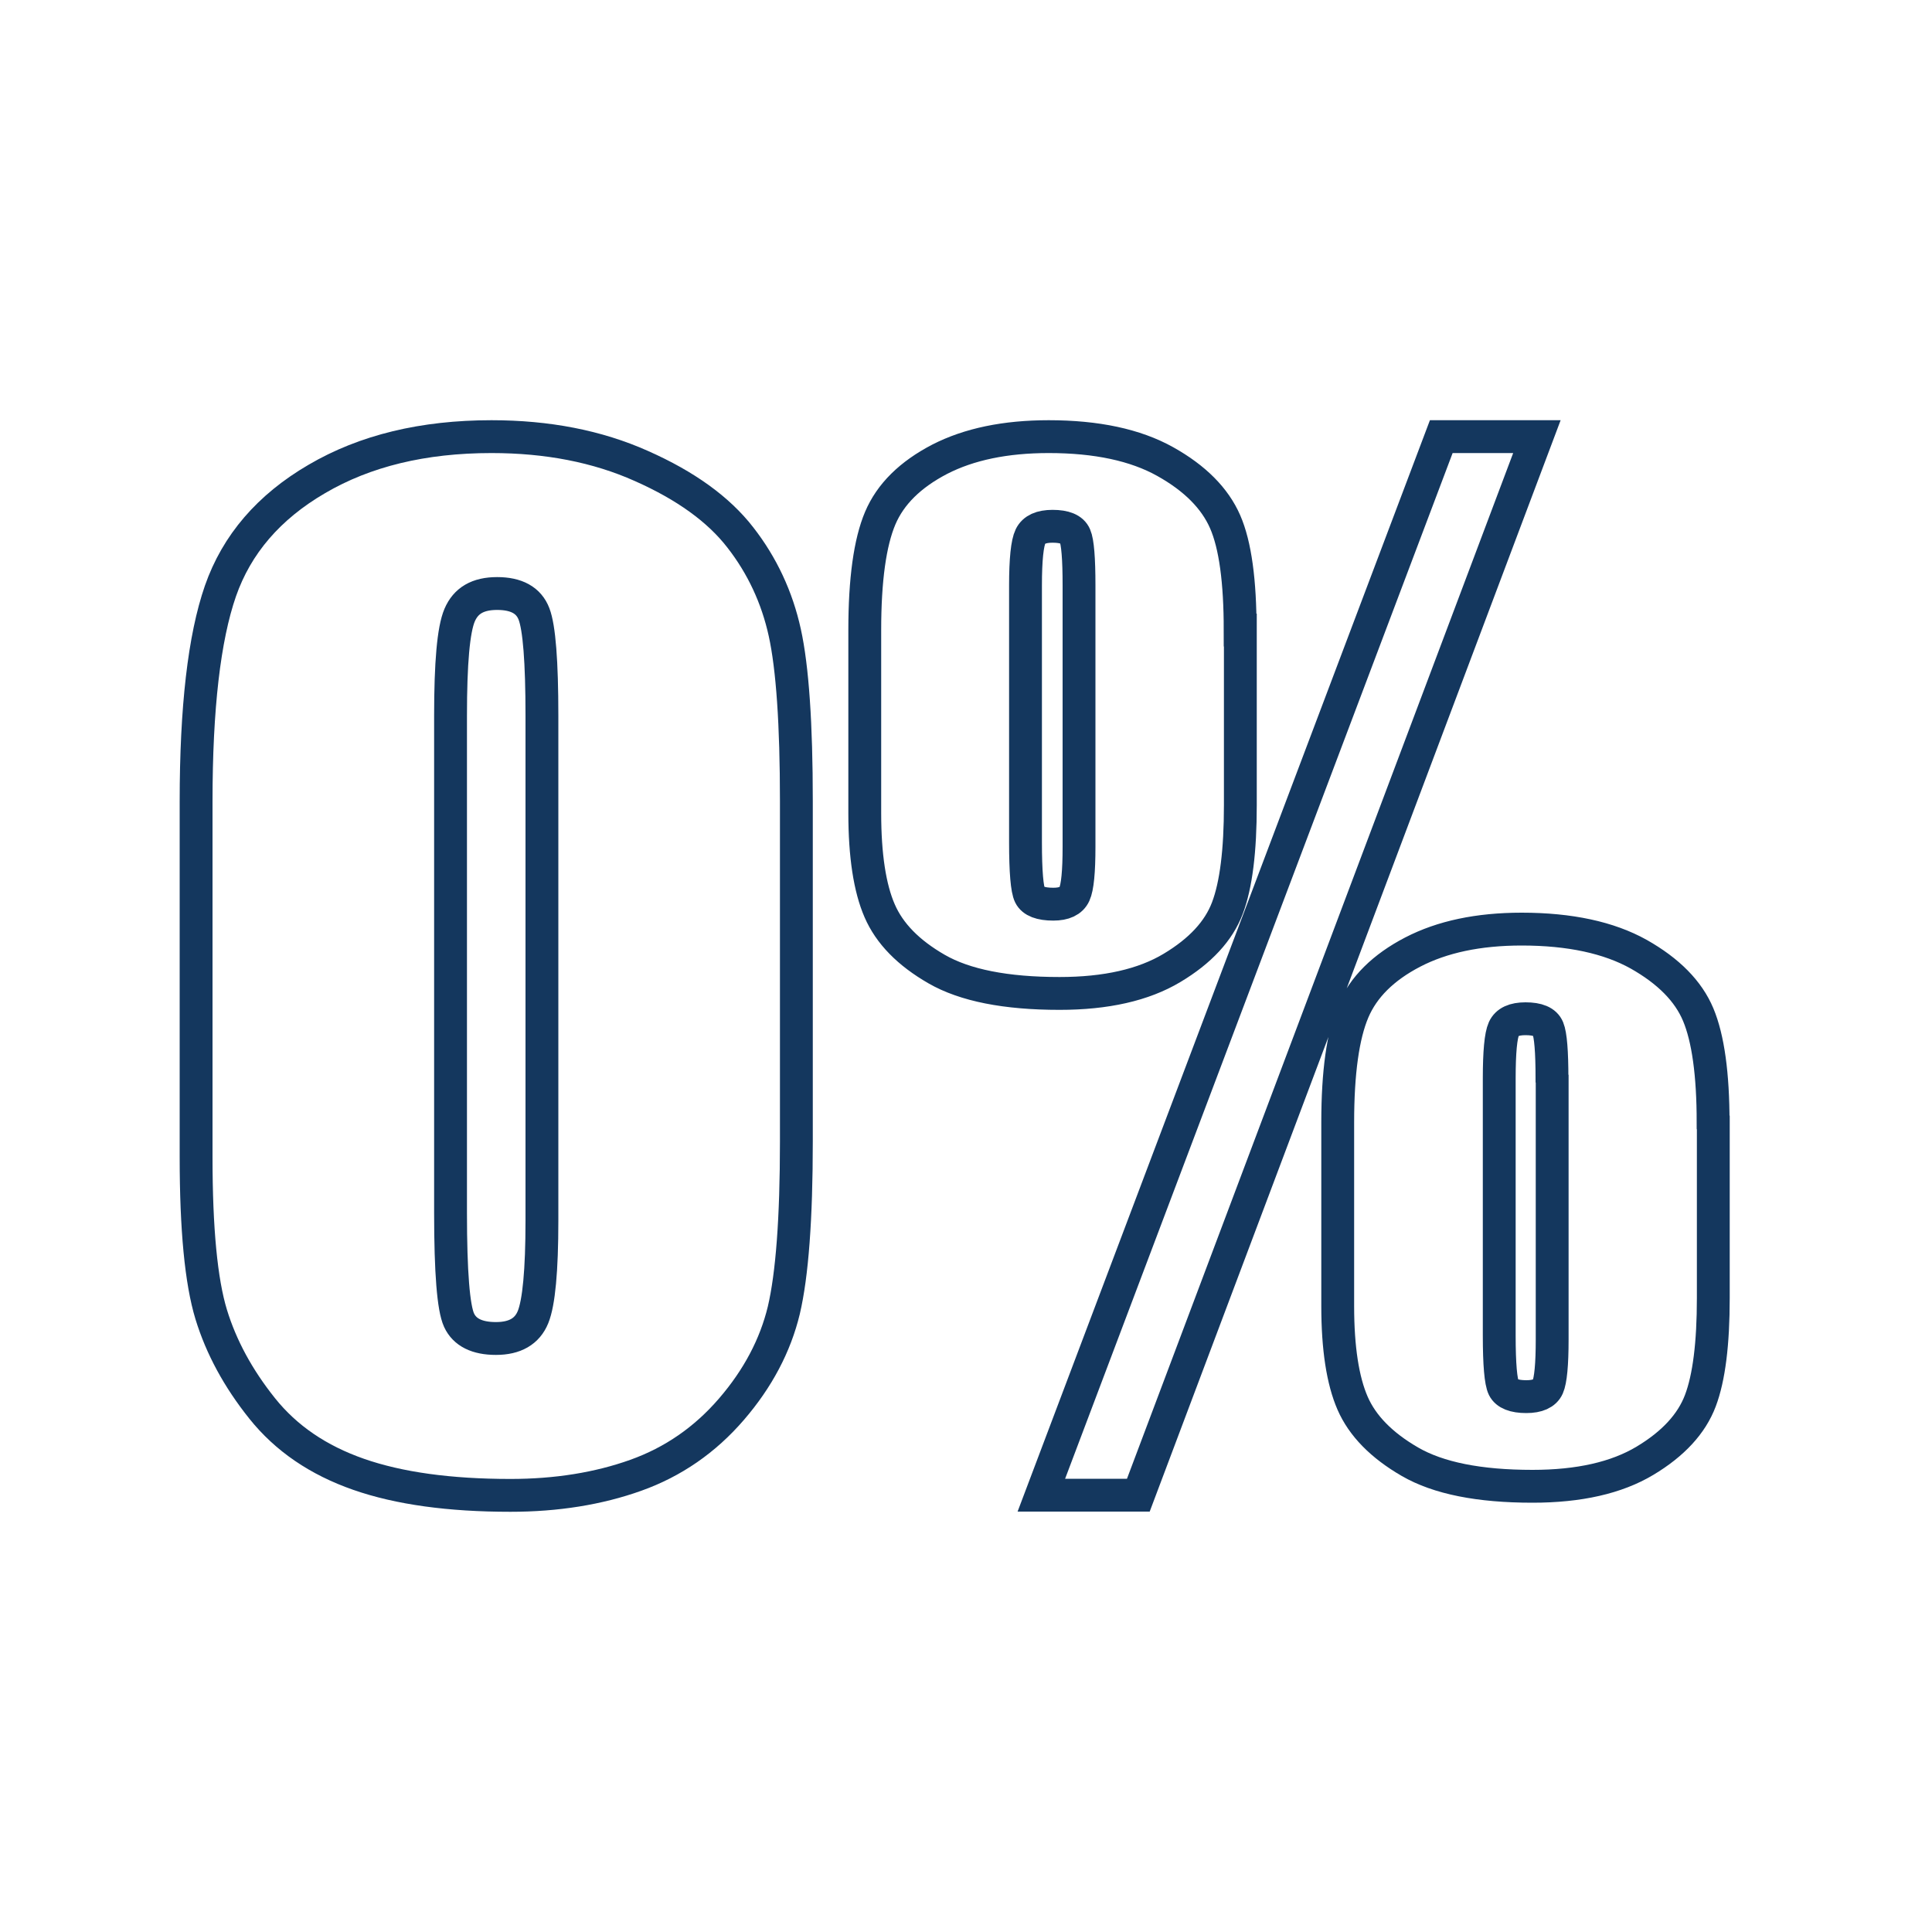 <?xml version="1.0" encoding="UTF-8"?>
<svg id="Layer_1" xmlns="http://www.w3.org/2000/svg" version="1.1" viewBox="0 0 100 100">
  <!-- Generator: Adobe Illustrator 29.1.0, SVG Export Plug-In . SVG Version: 2.1.0 Build 142)  -->
  <defs>
    <style>
      .st0 {
        fill: none;
        stroke: #14375e;
        stroke-miterlimit: 10;
        stroke-width: 1.7px;
      }
    </style>
  </defs>
  <path class="st0" d="M41.22,41.48v17.6c0,4-.22,6.91-.65,8.74-.44,1.82-1.34,3.53-2.71,5.12-1.37,1.59-3.02,2.73-4.95,3.42s-4.1,1.04-6.49,1.04c-3.15,0-5.77-.36-7.86-1.09-2.09-.73-3.75-1.86-4.99-3.41s-2.12-3.17-2.64-4.87c-.52-1.71-.78-4.42-.78-8.13v-18.42c0-4.84.42-8.47,1.26-10.89.84-2.41,2.5-4.35,4.99-5.8,2.49-1.46,5.5-2.19,9.04-2.19,2.89,0,5.48.5,7.76,1.52,2.28,1.01,3.99,2.24,5.12,3.7,1.13,1.45,1.9,3.1,2.3,4.92.4,1.82.6,4.74.6,8.73ZM28.05,37.04c0-2.8-.14-4.56-.41-5.26-.27-.71-.91-1.06-1.91-1.06s-1.62.37-1.94,1.12c-.32.75-.47,2.48-.47,5.2v25.75c0,3.06.15,4.91.44,5.54.29.63.93.95,1.91.95s1.62-.37,1.92-1.11c.3-.74.46-2.4.46-4.99v-26.14Z"/>
  <path class="st0" d="M64.2,32.61v9.06c0,2.37-.22,4.14-.67,5.33s-1.4,2.22-2.87,3.1c-1.47.88-3.41,1.32-5.82,1.32-2.78,0-4.9-.42-6.36-1.26-1.46-.84-2.44-1.84-2.95-3.02-.51-1.17-.77-2.86-.77-5.05v-9.48c0-2.61.27-4.54.8-5.79s1.56-2.26,3.08-3.05c1.52-.78,3.4-1.17,5.64-1.17,2.48,0,4.49.43,6.03,1.29s2.57,1.9,3.1,3.11.78,3.09.78,5.61ZM55.85,30.3c0-1.39-.07-2.25-.21-2.57-.14-.33-.53-.49-1.16-.49-.59,0-.97.17-1.14.52s-.26,1.2-.26,2.54v13.3c0,1.52.08,2.44.23,2.74s.55.46,1.21.46c.56,0,.93-.17,1.09-.52.16-.35.24-1.16.24-2.45v-13.53ZM79.55,22.6l-20.63,54.79h-5.02l20.7-54.79h4.95ZM88.68,58.1v9.09c0,2.35-.22,4.12-.67,5.31s-1.4,2.23-2.87,3.11c-1.47.88-3.41,1.32-5.82,1.32-2.76,0-4.87-.42-6.34-1.27s-2.46-1.86-2.97-3.03c-.51-1.17-.77-2.85-.77-5.02v-9.52c0-2.59.27-4.5.8-5.75.53-1.25,1.56-2.27,3.08-3.06,1.52-.79,3.4-1.19,5.64-1.19,2.5,0,4.52.44,6.06,1.3,1.54.87,2.57,1.91,3.08,3.13.51,1.22.77,3.08.77,5.57ZM80.33,55.82c0-1.39-.07-2.25-.21-2.59-.14-.34-.53-.5-1.16-.5-.59,0-.96.17-1.12.52-.16.35-.24,1.21-.24,2.57v13.3c0,1.5.08,2.4.23,2.71.15.3.54.46,1.17.46.59,0,.96-.17,1.11-.5.15-.34.23-1.16.23-2.46v-13.49Z"/>
</svg>